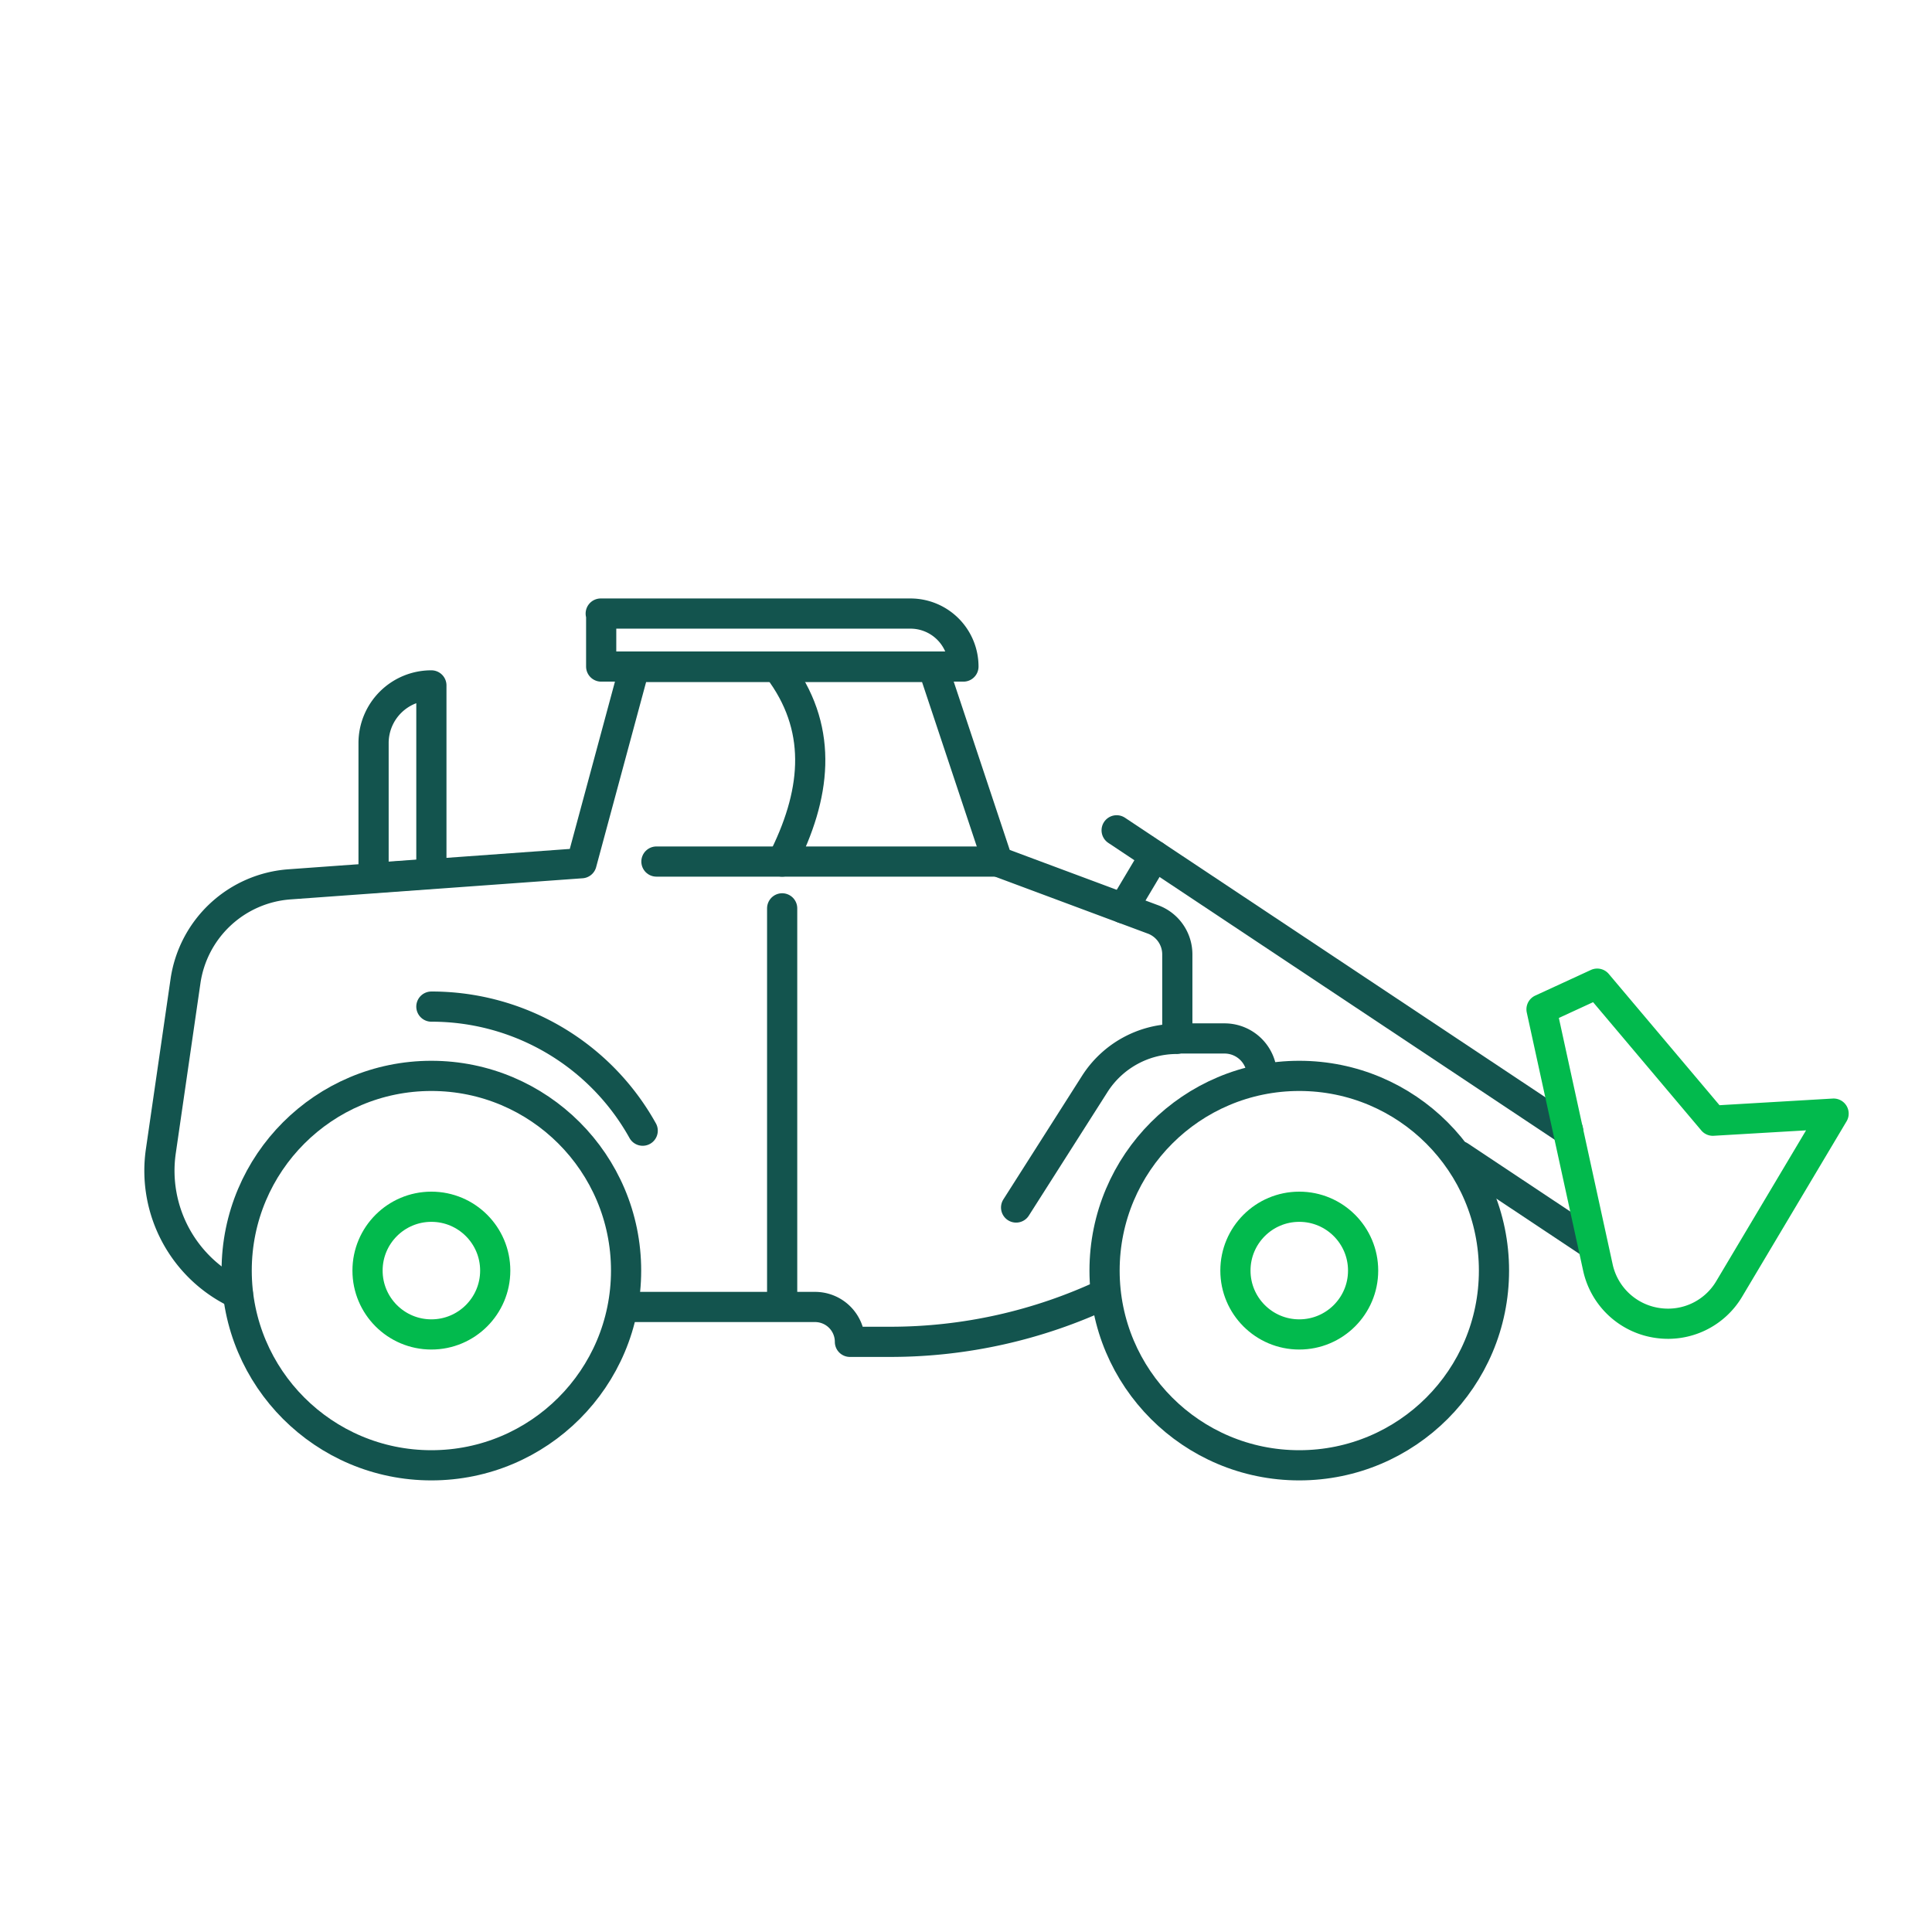 <svg xmlns="http://www.w3.org/2000/svg" viewBox="0 0 128 128"><defs><style>.cls-1,.cls-2{fill:none;stroke-linecap:round;stroke-linejoin:round;stroke-width:2px;}.cls-1{stroke:#13544e;}.cls-2{stroke:#02ba4d;}</style></defs><g id="Arbeidsmaskin"><circle class="cls-1" cx="86.08" cy="84.18" r="12.9"/><circle class="cls-2" cx="86.08" cy="84.18" r="4.23"/><circle class="cls-2" cx="28.58" cy="84.18" r="4.23"/><circle class="cls-1" cx="28.58" cy="84.18" r="12.9"/><path class="cls-1" d="M41.48,86.59H54a2.31,2.31,0,0,1,2.31,2.31H59a33.48,33.48,0,0,0,14.23-3.18h0"/><path class="cls-1" d="M15.76,85.72h0a9,9,0,0,1-5.11-9.41L12.29,65a7.51,7.51,0,0,1,6.89-6.41l19.35-1.4,3.51-13H61.81L66.1,57.08,76.35,60.9A2.47,2.47,0,0,1,78,63.21V68.8h3.13a2.48,2.48,0,0,1,2.48,2.47h0"/><path class="cls-1" d="M39.8,40.65H60.32a3.51,3.51,0,0,1,3.51,3.51v0a0,0,0,0,1,0,0h-24a0,0,0,0,1,0,0V40.65A0,0,0,0,1,39.8,40.65Z"/><path class="cls-1" d="M66,57.08H51.82c2.23-4.37,2.72-8.57,0-12.44"/><line class="cls-1" x1="74.42" y1="60.18" x2="76.5" y2="56.69"/><line class="cls-1" x1="73.98" y1="55.01" x2="103.89" y2="74.9"/><line class="cls-1" x1="96.7" y1="76.59" x2="105.27" y2="82.29"/><path class="cls-1" d="M28.58,66.69h0a16,16,0,0,1,14,8.22"/><path class="cls-1" d="M67.32,80l5.2-8.17a6.45,6.45,0,0,1,5.43-3h0"/><line class="cls-1" x1="43.49" y1="57.08" x2="51.82" y2="57.08"/><line class="cls-1" x1="51.82" y1="60.18" x2="51.82" y2="85.72"/><path class="cls-2" d="M105.87,84l-3.74-17.13,3.69-1.7,7.66,9.08,8-.47-6.92,11.62a4.71,4.71,0,0,1-4.67,2.26h0A4.73,4.73,0,0,1,105.87,84Z"/><path class="cls-1" d="M28.58,45.41h0V57.88l-3.83.28V49.23A3.82,3.82,0,0,1,28.58,45.41Z"/></g></svg>